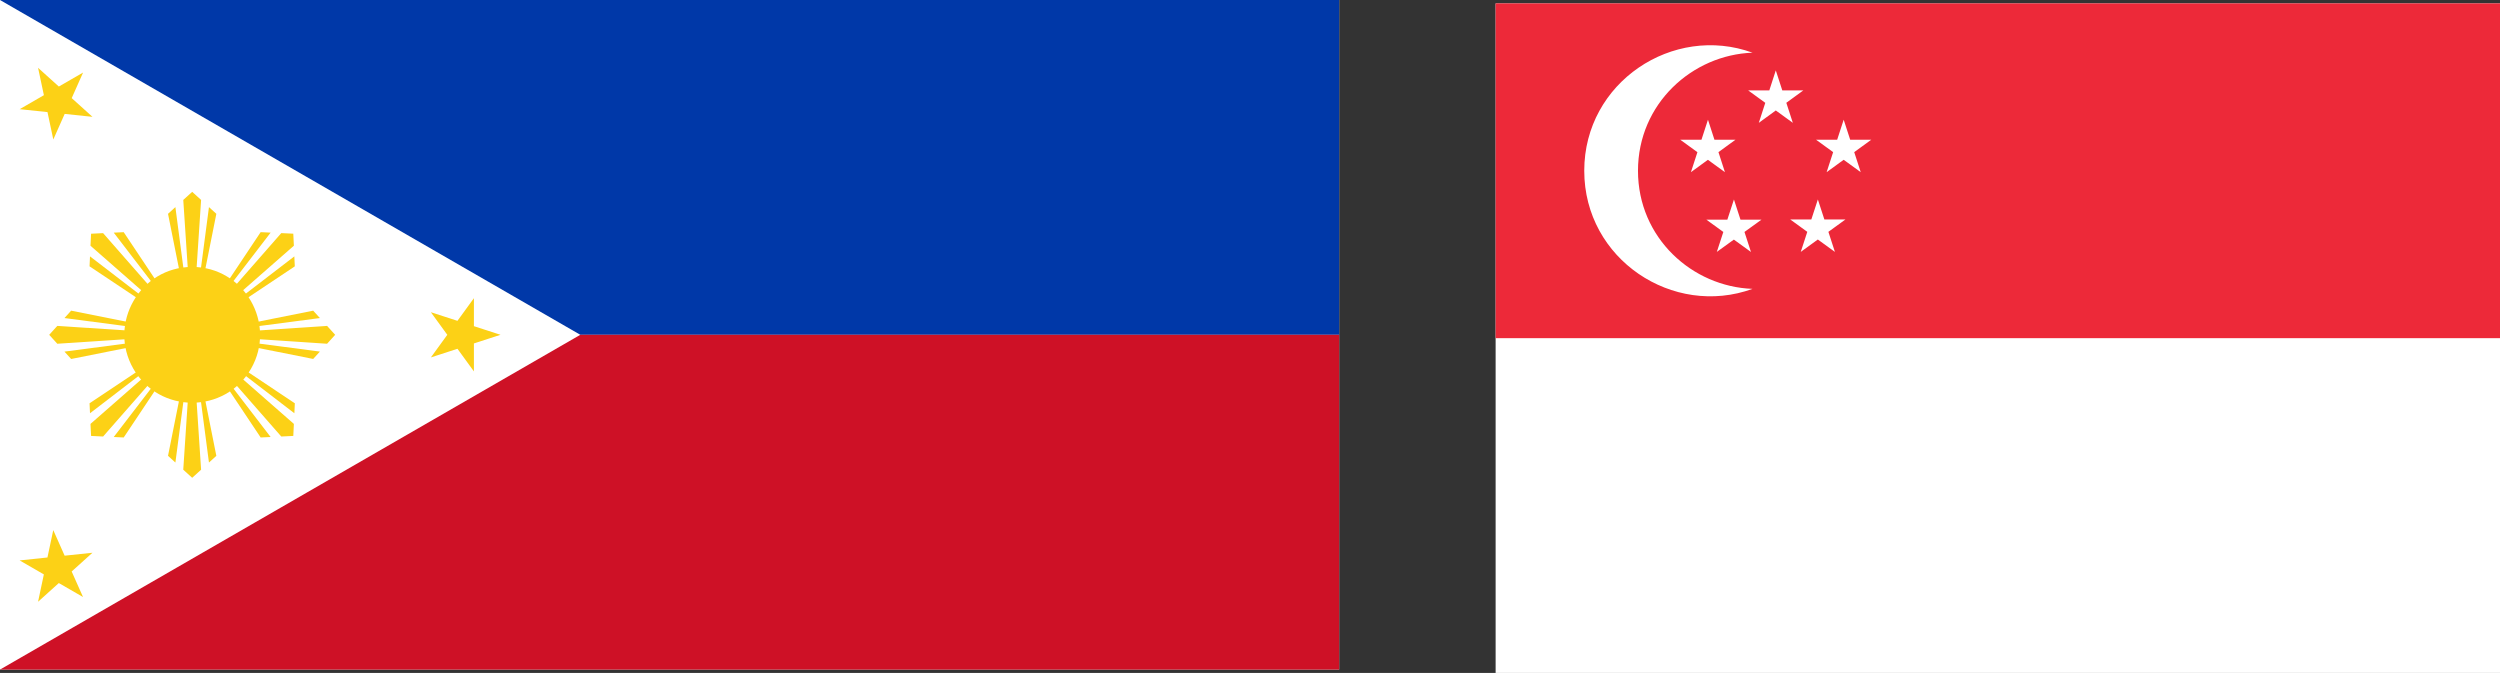 <svg xmlns="http://www.w3.org/2000/svg" id="Layer_1" data-name="Layer 1" viewBox="0 0 1792.16 482.42"><rect x="0" y="0" width="1792.16" height="482.42" fill="#333333" stroke="none"/><defs><style>.cls-1{fill:#fff;}.cls-2{fill:#0038a8;}.cls-2,.cls-3{fill-rule:evenodd;}.cls-3{fill:#ce1126;}.cls-4{fill:#fcd116;}.cls-5{fill:#ed2939;}</style></defs><title>flag-southeast-asia</title><g id="Layer_2" data-name="Layer 2"><g id="Layer_1-2" data-name="Layer 1-2"><rect class="cls-1" width="960" height="480"></rect><path class="cls-2" d="M0,0,416,240H960V0Z"></path><path class="cls-3" d="M0,480,416,240H960V480Z"></path><path class="cls-4" d="M186.86,313.61l7.14-.34L81.54,166.78l7.14-.34Zm23.81-9.73-.42,8.62-8.62.42L73.91,167.13l-8.62.42-.42,8.62Zm.35-7.63.33-7.14L64.19,190.93l.33-7.14Zm-90.57,30.52,5.28,4.81L149.8,148.47l5.29,4.81Zm10.93-183.45,6.39-5.8,6.39,5.8-12.79,193.4,6.4,5.8,6.39-5.8Zm-5.65,5.15-5.28,4.81,34.64,173.49-5.29,4.81ZM64.19,289.11l.33,7.14L211,183.79l.33,7.14Zm137.44-122,8.62.41.42,8.63L64.87,303.88l.42,8.62,8.62.42Zm-7.63-.35-7.14-.34L88.68,313.61l-7.14-.34Zm30.51,90.56,4.81-5.28L46.21,228,51,222.7ZM41.07,246.42l-5.8-6.4,5.8-6.39,193.4,12.79,5.8-6.4-5.8-6.39ZM229.32,228l-4.81-5.29L51,257.34l-4.8-5.28Z"></path><path class="cls-4" d="M95.64,264.42c18.67,32.38,65.59,32.38,84.26,0s-4.81-73.08-42.13-73.08S77,232,95.64,264.42ZM38.21,100,27.29,48.62l39,35.13L14.1,78.26,59.56,52ZM308.88,223.82,358.8,240l-49.92,16.22,30.85-42.47v52.49ZM66.28,396.25l-39,35.13L38.18,380l21.35,48L14.07,401.74Z"></path></g></g><g id="Layer_2-2" data-name="Layer 2"><g id="Layer_1-2-2" data-name="Layer 1-2"><rect class="cls-1" x="1072.16" y="2.42" width="720" height="480"></rect><rect class="cls-5" x="1072.16" y="2.42" width="720" height="240"></rect><path class="cls-1" d="M1290.89,180.58l12.27-37.6,12.22,37.6-32-23.24h39.54Zm-60.16,0L1243,143l12.21,37.64-32-23.19h39.55Zm78.72-57.16,12.22-37.61,12.22,37.61-32-23.24h39.54Zm-97.29,0,12.22-37.6,12.16,37.6-32-23.24h39.55Zm48.66-35.36L1273,50.46l12.22,37.6-32-23.24h39.5Zm-125.13,34.36c0,63.53,63.78,105.37,120.63,84.65-43.16-1.54-82.11-36.46-82.11-84.65s39-83.11,82.11-84.65C1199.47,17.05,1135.69,58.88,1135.69,122.42Z"></path></g></g></svg>